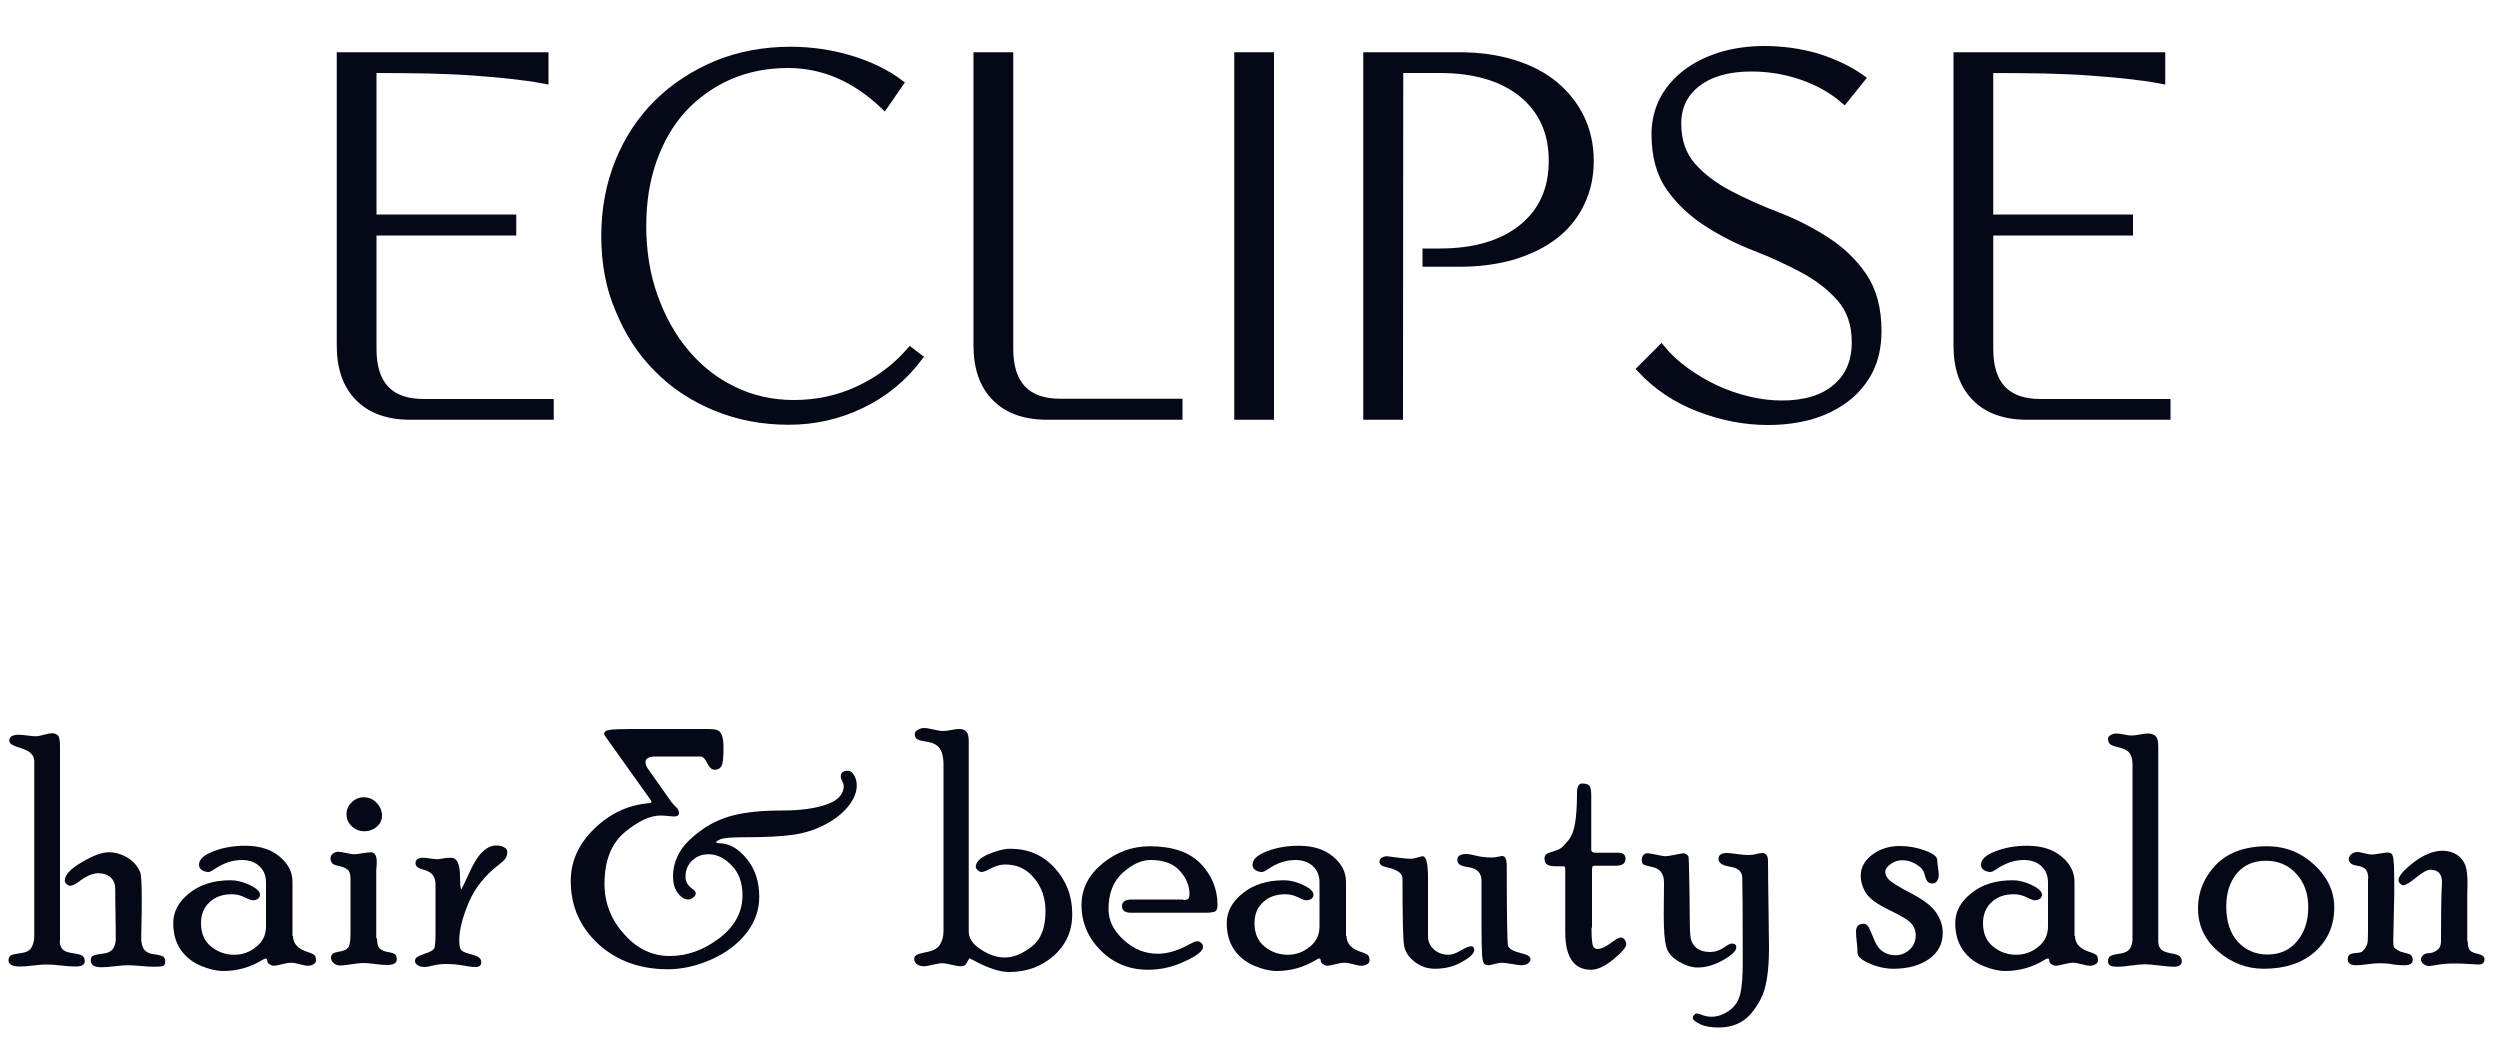 <svg xmlns="http://www.w3.org/2000/svg" xmlns:xlink="http://www.w3.org/1999/xlink" id="Layer_1" x="0px" y="0px" viewBox="0 0 1000 424" style="enable-background:new 0 0 1000 424;" xml:space="preserve"><style type="text/css">	.st0{fill:#050817;stroke:#050817;stroke-width:3;stroke-miterlimit:10;}	.st1{fill:#050817;}</style><g>	<path class="st0" d="M220,166.4h-55.9c-8.9,0-15.8-2.5-20.6-7.4c-4.9-4.9-7.3-11.9-7.3-20.7V22.4h81.7V32c-4.7-0.9-9.4-1.5-14-2   s-9.5-0.9-14.8-1.3s-11.2-0.6-17.6-0.8c-6.4-0.1-13.9-0.2-22.4-0.2v59.6H205v5.4h-55.9v46.9c0,14.3,6.8,21.5,20.4,21.5H220V166.4z"></path>	<path class="st0" d="M242,94.4c0-10.8,1.9-20.7,5.6-29.8c3.7-9.1,8.9-16.9,15.5-23.4s14.4-11.6,23.4-15.4c9-3.7,18.9-5.6,29.7-5.6   c8,0,15.9,1.1,23.7,3.4c7.7,2.3,14.4,5.5,20,9.7l-6.2,9c-11.5-11-24.3-16.6-38.5-16.6c-8.6,0-16.5,1.6-23.6,4.7   c-7.2,3.2-13.3,7.6-18.5,13.2c-5.2,5.7-9.1,12.5-11.9,20.4S257,80.7,257,90.3c0,10.2,1.5,19.6,4.6,28.3s7.3,16.2,12.7,22.6   c5.4,6.4,11.8,11.4,19.1,14.9c7.4,3.6,15.4,5.4,24.2,5.4c9,0,17.6-1.8,25.6-5.5s15-8.8,20.9-15.6l3.4,2.6   c-6.2,8.2-13.8,14.4-22.9,18.8c-9.1,4.4-18.8,6.6-29.1,6.6c-10.6,0-20.4-1.9-29.3-5.6c-9-3.7-16.7-8.8-23.2-15.4   c-6.5-6.5-11.6-14.3-15.3-23.4C243.8,115.1,242,105.1,242,94.4z"></path>	<path class="st0" d="M403.8,139.5c0,14.3,6.8,21.5,20.4,21.5h47.3v5.4h-52.7c-8.9,0-15.8-2.5-20.6-7.4c-4.9-4.9-7.3-11.9-7.3-20.7   V22.4h12.9L403.8,139.5L403.8,139.5z"></path>	<path class="st0" d="M508.1,166.4h-12.9v-144h12.9V166.4z"></path>	<path class="st0" d="M559.7,166.4h-12.9v-144h37c7.9,0,15,1,21.5,3s11.9,4.8,16.4,8.5s8,8.1,10.5,13.2c2.5,5.2,3.8,10.9,3.8,17.2   c0,6.2-1.2,11.8-3.7,16.9c-2.4,5.1-5.9,9.4-10.4,12.9s-10,6.2-16.4,8.2c-6.5,1.9-13.7,2.9-21.7,2.9h-13.3v-4.3h5.4   c14,0,25.1-3.3,33.1-9.8s12-15.4,12-26.8c0-11.3-4-20.2-12-26.8c-8-6.5-19.1-9.8-33.1-9.8h-16.1L559.7,166.4L559.7,166.4z"></path>	<path class="st0" d="M744.6,31.4l-6.9,8.6c-4.6-4-10.2-7.2-16.8-9.5s-13.4-3.4-20.4-3.4c-9,0-16.2,2-21.5,6s-8,9.5-8,16.3   c0,7,2,12.7,5.9,17.1s8.9,8.1,14.8,11.2c5.9,3.1,12.4,6,19.4,8.7s13.4,6,19.3,9.8c5.9,3.8,10.9,8.5,14.8,14.2   c3.9,5.7,5.9,13,5.9,22c0,6.2-1.2,11.5-3.5,16c-2.4,4.5-5.6,8.3-9.7,11.3c-4.1,3-8.7,5.2-14,6.7c-5.2,1.4-10.8,2.1-16.7,2.1   c-9.3,0-18.5-1.8-27.6-5.3s-16.9-8.7-23.3-15.6l8.2-8.2c2.7,3.3,5.9,6.3,9.7,9c3.7,2.7,7.7,5.1,12,7.1s8.7,3.5,13.3,4.6   s9,1.6,13.3,1.6c9.2,0,16.4-2.2,21.6-6.6c5.2-4.4,7.8-10.4,7.8-18.2c0-7.2-2-13-5.9-17.5s-8.9-8.4-14.8-11.6   c-6-3.2-12.4-6.2-19.4-8.9c-7-2.7-13.4-6-19.3-9.8c-5.9-3.8-10.9-8.5-14.8-14c-3.9-5.5-5.9-12.6-5.9-21.4c0-5,1.1-9.6,3.2-13.7   c2.1-4.1,5.2-7.6,9-10.6c3.9-3,8.5-5.3,13.8-7c5.3-1.6,11.2-2.5,17.6-2.5c7.3,0,14.4,1,21.3,3C734.1,25.2,739.9,28,744.6,31.4z"></path>	<path class="st0" d="M866.7,166.4h-55.9c-8.9,0-15.8-2.5-20.6-7.4c-4.9-4.9-7.3-11.9-7.3-20.7V22.4h81.7V32c-4.7-0.9-9.4-1.5-14-2   s-9.5-0.9-14.8-1.3s-11.2-0.6-17.6-0.8c-6.5-0.1-13.9-0.2-22.4-0.2v59.6h55.9v5.4h-55.9v46.9c0,14.3,6.8,21.5,20.4,21.5h50.5   L866.7,166.4L866.7,166.4z"></path></g><g>	<path class="st1" d="M23.9,376.5c0,1.2,0.3,2.2,1,3.1c0.6,0.8,2.1,1.4,4.3,1.7c2.2,0.3,3.5,0.7,4,1.2s0.7,1.2,0.7,2   c0,1.4-1.2,2.1-3.7,2.1c-1.3,0-3.2-0.1-5.8-0.4s-4.5-0.4-5.8-0.4c-1.2,0-3,0.1-5.3,0.4s-4.1,0.4-5.3,0.4c-3,0-4.6-0.8-4.6-2.4   c0-0.7,0.2-1.3,0.6-1.8s1.8-0.8,4.1-1.1c2.3-0.3,3.8-1,4.5-2.3s1.1-2.8,1.1-4.5v-70c0-1.1-0.4-2.1-1.1-2.9   c-0.7-0.9-2.2-1.7-4.4-2.4c-2.2-0.7-3.5-1.3-3.9-1.7c-0.4-0.4-0.6-0.8-0.6-1.3c0-1.5,1.3-2.3,3.8-2.3c0.7,0,1.9,0.1,3.4,0.3   c1.5,0.2,2.6,0.3,3.4,0.3c0.8,0,1.9-0.2,3.3-0.6s2.5-0.6,3.2-0.6c1,0,1.7,0.3,2.3,0.8c0.6,0.6,0.9,2,0.9,4.4v78L23.9,376.5   L23.9,376.5z M56.5,375.5c0,1.6,0.3,2.9,1,4.1c0.7,1.1,2.1,1.9,4.2,2.1c2.1,0.3,3.4,0.7,3.8,1.1c0.4,0.5,0.6,1.1,0.6,1.8   c0,1-0.3,1.6-0.9,1.8c-0.6,0.2-1.9,0.3-3.7,0.3c-1.1,0-2.8-0.1-5.1-0.3c-2.3-0.2-4-0.3-5.1-0.3c-1.2,0-3,0.1-5.4,0.4   s-4.2,0.4-5.4,0.4c-2.8,0-4.2-0.9-4.2-2.8c0-0.7,0.2-1.2,0.6-1.6c0.4-0.4,1.7-0.7,3.9-1c2.2-0.2,3.6-0.9,4.4-2   c0.7-1.1,1.1-2.4,1.1-3.8c0-2.3,0-5.6-0.1-10s-0.1-7.8-0.1-10c0-2-0.6-3.6-1.8-4.7s-2.9-1.7-5-1.7c-2.2,0-4.6,1-7.4,3.1   c-1.7,1.3-3,1.9-3.9,1.9c-0.4,0-0.9-0.2-1.4-0.7s-0.7-1-0.7-1.4c0-2.2,2.3-4.7,6.8-7.3c4.5-2.7,8.1-4,10.9-4c2.6,0,5.2,0.8,7.6,2.3   s4,3.5,4.9,5.8c0.4,1,0.6,4.6,0.6,10.7c0,2.6,0,5.7-0.1,9.4C56.5,372.7,56.5,374.8,56.5,375.5z"></path>	<path class="st1" d="M117.2,374.4c0,3.1,2.1,5.3,6.2,6.5c1,0.3,1.8,0.7,2.3,1.1s0.7,1.1,0.7,2.2c0,0.6-0.3,1.1-1,1.5   s-1.4,0.6-2.2,0.6c-0.8,0-1.9-0.2-3.3-0.6s-2.5-0.6-3.4-0.6c-1,0-2.3,0.2-3.8,0.6s-2.5,0.6-3.1,0.6s-1.2-0.2-1.8-0.6   c-0.6-0.4-0.9-0.9-0.9-1.3c0-0.7-0.2-1-0.6-1c-0.3,0-0.7,0.2-1.2,0.5c-4.9,3-10.2,4.5-15.8,4.5c-2.7,0-5.7-0.7-9-2.1s-6-3.5-8-6.4   s-3-6.4-3-10.7c0-4.5,2.1-8.5,6.4-11.9c4.3-3.5,9.8-5.2,16.6-5.2c2.3,0,4.8,0.6,7.6,1.9c2.7,1.3,4.1,2.6,4.1,3.9   c0,0.6-0.3,1.2-0.8,1.6c-0.6,0.4-1.3,0.6-2.1,0.6c-0.6,0-1.7-0.4-3.3-1.2c-1.6-0.8-3.3-1.2-5.1-1.2c-3.6,0-6.5,1-8.8,3.1   s-3.5,4.9-3.5,8.4c0,4.1,1.3,7.2,4,9.4c2.7,2.2,5.8,3.3,9.3,3.3c3.2,0,6.1-1,8.7-3.1c2.7-2.1,4-4.8,4-8.3v-17.6   c0-2.6-0.9-4.8-2.6-6.4s-4.1-2.5-7-2.5c-3.8,0-7.4,1.2-10.9,3.6c-1.2,0.8-2,1.2-2.5,1.2c-1,0-1.9-0.3-2.7-0.8   c-0.7-0.5-1.1-1.2-1.1-2.1c0-2.1,1.9-3.9,5.8-5.4s8.1-2.2,12.7-2.2c5.7,0,10.2,1.4,13.7,4.3s5.2,6.2,5.2,10.2v21.6H117.2z"></path>	<path class="st1" d="M150.8,375.3c0,2.1,0.4,3.5,1.2,4.2c0.8,0.6,1.8,1.1,3.1,1.3c1.3,0.2,2.2,0.5,2.8,0.8c0.5,0.4,0.8,1.1,0.8,2.2   c0,1.4-1.3,2.2-3.8,2.2c-1.1,0-2.7-0.1-4.9-0.4s-3.8-0.4-4.8-0.4s-2.6,0.2-4.6,0.5s-3.5,0.5-4.5,0.5s-1.9-0.3-2.6-0.9   c-0.7-0.6-1.1-1.3-1.1-2.2c0-0.6,0.2-1.1,0.6-1.5s1.4-0.8,3-1c1.6-0.3,2.7-0.8,3.3-1.6c0.6-0.8,0.9-2.7,0.9-5.6v-21.9   c0-1.9-0.4-3.1-1.2-3.7s-1.9-1.1-3.4-1.4s-2.5-0.7-2.8-1.2c-0.4-0.5-0.6-1.1-0.6-1.8c0-0.8,0.3-1.4,0.9-1.9   c0.6-0.5,1.4-0.8,2.2-0.8c0.7,0,1.8,0.2,3.2,0.5s2.4,0.5,3,0.5c0.7,0,1.9-0.1,3.4-0.4c1.5-0.2,2.7-0.4,3.4-0.4c1.6,0,2.4,1.3,2.4,4   c0,0.4,0,1-0.1,1.7c0,0.7-0.1,1.2-0.1,1.5v27.2L150.8,375.3L150.8,375.3z M145.5,318.9c2,0,3.7,0.7,5.1,2.2   c1.4,1.4,2.2,3.2,2.2,5.1c0,1.8-0.7,3.3-2.1,4.5c-1.4,1.2-3.1,1.8-5,1.8s-3.6-0.7-5-2s-2.1-3-2.1-4.9c0-1.8,0.7-3.4,2.1-4.7   C142,319.6,143.7,318.9,145.5,318.9z"></path>	<path class="st1" d="M184.1,354l0.3,1.8c0.2,0,1.2-2.1,3.1-6.2c1.8-4.1,3.6-7,5.4-8.8c1.8-1.7,3.6-2.6,5.5-2.6   c1.5,0,2.6,0.3,3.4,0.8s1.1,1.1,1.1,1.8c0,1.1-0.3,2-0.8,2.7s-1.4,1.5-2.7,2.5c-5.5,4.2-9.5,9.3-12,15.2c-2.5,6-3.7,11-3.7,14.9   c0,1.9,0.2,3.1,0.7,3.8c0.5,0.7,1.7,1.2,3.6,1.7c1.9,0.5,3.1,0.9,3.7,1.5c0.6,0.5,0.8,1.1,0.8,1.8c0,1.3-0.8,1.9-2.3,1.9   c-1.2,0-2.9-0.2-5-0.6s-4.5-0.6-6.9-0.6c-1.6,0-3.3,0.2-5,0.6s-2.8,0.6-3.3,0.6c-1.2,0-2.2-0.2-2.9-0.7s-1.1-1-1.1-1.7   c0-0.5,0.2-1,0.6-1.4c0.4-0.4,1.6-0.9,3.5-1.6c1.9-0.6,3.1-1.3,3.5-1.9s0.6-2.7,0.6-6.1v-19.7c0-1.2-0.3-2.4-0.9-3.4   c-0.6-1-1.8-1.8-3.5-2.3c-1.8-0.5-2.8-1-3.1-1.4s-0.5-0.8-0.5-1.3c0-1.5,1-2.2,3.1-2.2c0.6,0,1.5,0.1,2.8,0.3   c1.3,0.2,2.2,0.3,2.8,0.3c0.4,0,1.1-0.1,2.1-0.3c1-0.2,2.1-0.3,3.5-0.3c2.3,0,3.5,2.5,3.5,7.5L184.1,354L184.1,354z"></path>	<path class="st1" d="M268.7,321c0.2,0.3,0.8,0.9,1.6,1.7c0.9,0.8,1.3,1.6,1.3,2.5c0,1-0.7,1.4-2.1,1.4c-0.4,0-1.2-0.1-2.3-0.2   c-1.2-0.1-2.1-0.2-2.9-0.2c-4.2,0-9,2.2-14.4,6.7s-8.1,11.4-8.1,20.7c0,7.5,2.6,14.2,7.8,20c5.2,5.9,11.3,8.8,18.3,8.8   s13.6-2.4,19.8-7.1s9.3-10.5,9.3-17.2c0-5-1.5-9.1-4.4-12c-2.9-3-6-4.4-9.2-4.4c-2.6,0-4.7,0.8-6.5,2.5s-2.7,3.8-2.7,6.6   c0,1.8,0.9,3.4,2.7,4.7c1,0.7,1.4,1.3,1.4,1.8c0,0.6-0.3,1.2-1,1.7c-0.6,0.5-1.3,0.8-1.9,0.8c-1.6,0-3-0.9-4.3-2.6   c-1.3-1.8-1.9-4-1.9-6.6c0-3.2,0.8-6.2,2.3-9.1s4.2-5.8,8.2-8.8c3.9-3,8.4-5.2,13.4-6.5s11.5-2,19.6-2c7.4,0,13.3-0.8,17.9-2.4   s6.9-4.1,6.9-7.5c0-0.4-0.2-1-0.6-1.8s-0.6-1.4-0.6-1.9c0-1.5,0.9-2.3,2.8-2.3c1.1,0,1.9,0.6,2.6,1.9c0.7,1.2,1,2.6,1,4   c0,2.7-1.1,5.4-3.3,8.2c-2.2,2.8-5.2,5.2-9.1,7.3c-3.9,2.1-8.2,3.5-13,4.2s-11.4,1-19.8,1c-4.8,0-7.8,0.3-9.1,0.7   c-1.2,0.5-1.9,0.9-1.9,1.2c0,0.3,0.4,0.5,1.2,0.5c3.9,0,7.5,2,10.9,6.1s5.1,9.2,5.1,15.3c0,5.3-1.7,10.2-5.2,14.6s-8.1,7.9-14,10.5   s-11.7,3.9-17.3,3.9c-11.3,0-20.5-3.4-27.9-10.1c-7.3-6.8-11-15.1-11-25.2c0-7.8,3.1-14.8,9.4-20.9c6.3-6.1,13.5-9.5,21.7-10.2   c0.8-0.1,1.2-0.3,1.2-0.5c0-0.3-0.3-0.8-0.9-1.6l-17.4-24.4c-0.4-0.5-0.6-0.9-0.6-1.3c0-0.9,0.8-1.4,2.5-1.6s4.6-0.3,8.7-0.3H283   c1.7,0,2.9,0.1,3.8,0.4c0.8,0.3,1.5,0.9,1.9,2c0.5,1.1,0.7,2.9,0.7,5.3c0,4-0.3,6.5-0.9,7.3c-0.6,0.9-1.5,1.3-2.6,1.3   c-1.2,0-2.2-0.9-3.1-2.8c-0.8-1.7-1.7-2.5-2.6-2.5h-18.1c-2.6,0-3.9,0.8-3.9,2.3c0,0.8,0.3,1.6,0.9,2.5L268.7,321z"></path>	<path class="st1" d="M387.8,383.3c-0.3,0.3-0.5,0.7-0.8,1.3s-0.6,1.1-0.9,1.4c-0.4,0.3-1,0.5-2,0.5c-0.7,0-1.9-0.2-3.5-0.6   s-2.8-0.6-3.7-0.6c-0.9,0-2.2,0.2-3.8,0.6c-1.6,0.4-2.8,0.6-3.7,0.6c-1,0-1.9-0.3-2.6-0.8s-1.1-1.2-1.1-2.1c0-0.6,0.2-1.1,0.6-1.4   c0.4-0.4,1.9-0.9,4.5-1.4s4.3-1.5,5.2-3c0.9-1.5,1.4-3.2,1.4-5.3v-66.7c0-3.6-0.8-6.1-2.5-7.5c-0.9-0.8-2.5-1.4-4.6-1.7   c-2.1-0.3-3.3-0.7-3.8-1.2c-0.4-0.5-0.6-1.1-0.6-1.8c0-0.7,0.4-1.3,1.3-1.7c0.8-0.5,1.7-0.7,2.4-0.7c0.9,0,2.1,0.2,3.8,0.6   c1.7,0.4,2.9,0.6,3.8,0.6c0.8,0,1.9-0.1,3.3-0.4s2.5-0.4,3.2-0.4c1.3,0,2.3,0.4,2.9,1.1s0.9,2,0.9,4v76c0,2.7,1.7,5.1,5,7.2   s6.4,3.1,9.4,3.1c3.4,0,6.9-1.4,10.7-4.3c3.8-2.9,5.6-7.6,5.6-14.2c0-5.2-1.5-9.6-4.5-13.2c-3-3.7-6.8-5.5-11.6-5.5   c-1.8,0-3.7,0.5-5.6,1.5s-3.2,1.5-3.8,1.5c-0.5,0-1-0.2-1.6-0.7c-0.5-0.5-0.8-0.9-0.8-1.3c0-1.9,1.7-3.7,5-5.1s6.3-2.2,8.8-2.2   c7.1,0,13,2.5,17.7,7.6s7.1,11.3,7.1,18.6c0,6.7-2.5,12.2-7.4,16.6c-5,4.4-10.9,6.5-17.9,6.5c-3.5,0-8-1.4-13.5-4.3L387.8,383.3z"></path>	<path class="st1" d="M473.3,360c1,0,1.7-0.2,2-0.5s0.5-1,0.5-1.9c0-3.3-1.3-6.4-3.9-9.3s-6.5-4.3-11.7-4.3c-3.6,0-7.3,1.7-11.1,5.1   c-3.8,3.4-5.7,8.3-5.7,14.5c0,4.6,2,8.7,6.1,12.4c4,3.7,8.6,5.5,13.6,5.5c3.8,0,7.9-1.2,12.3-3.6c1.7-0.9,2.8-1.4,3.3-1.4   c0.8,0,1.4,0.2,1.8,0.7c0.5,0.4,0.7,1,0.7,1.6c0,1.6-2.4,3.5-7.2,5.7c-4.8,2.3-9.7,3.4-14.8,3.4c-7.5,0-13.8-2.6-18.9-7.7   s-7.7-11.2-7.7-18.2c0-6.5,2.8-12,8.4-16.6s11.9-6.9,18.9-6.9c9,0,15.8,2.3,20.3,6.9s6.8,10.2,6.8,16.6c0,1.4-0.3,2.2-1,2.6   c-0.7,0.3-2,0.5-3.8,0.5h-29.8c-2.4,0-3.6-0.9-3.6-2.7c0-1.7,1.3-2.6,3.8-2.6h20.7L473.3,360L473.3,360z"></path>	<path class="st1" d="M538.6,374.4c0,3.1,2.1,5.3,6.2,6.5c1,0.3,1.8,0.7,2.3,1.1s0.7,1.1,0.7,2.2c0,0.6-0.3,1.1-1,1.5   s-1.4,0.6-2.2,0.6s-1.9-0.2-3.3-0.6c-1.4-0.4-2.5-0.6-3.4-0.6c-1,0-2.3,0.2-3.8,0.6s-2.5,0.6-3.1,0.6s-1.2-0.2-1.8-0.6   s-0.9-0.9-0.9-1.3c0-0.7-0.2-1-0.6-1c-0.3,0-0.7,0.2-1.2,0.5c-4.9,3-10.2,4.5-15.8,4.5c-2.7,0-5.7-0.7-9-2.1s-6-3.5-8-6.4   s-3-6.4-3-10.7c0-4.5,2.1-8.5,6.4-11.9c4.3-3.5,9.8-5.2,16.6-5.2c2.3,0,4.8,0.6,7.6,1.9c2.7,1.3,4.1,2.6,4.1,3.9   c0,0.6-0.3,1.2-0.8,1.6c-0.6,0.4-1.3,0.6-2.1,0.6c-0.6,0-1.7-0.4-3.3-1.2s-3.3-1.2-5.1-1.2c-3.6,0-6.5,1-8.8,3.1s-3.5,4.9-3.5,8.4   c0,4.1,1.3,7.2,4,9.4c2.7,2.2,5.8,3.3,9.3,3.3c3.2,0,6.1-1,8.7-3.1c2.7-2.1,4-4.8,4-8.3v-17.6c0-2.6-0.9-4.8-2.6-6.4   c-1.7-1.6-4.1-2.5-7-2.5c-3.8,0-7.4,1.2-10.9,3.6c-1.2,0.8-2,1.2-2.5,1.2c-1,0-1.9-0.3-2.7-0.8c-0.7-0.5-1.1-1.2-1.1-2.1   c0-2.1,1.9-3.9,5.8-5.4s8.1-2.2,12.7-2.2c5.7,0,10.2,1.4,13.7,4.3s5.2,6.2,5.2,10.2v21.6H538.6z"></path>	<path class="st1" d="M571.2,374.5c0,2.1,0.8,3.9,2.4,5.3c1.6,1.4,3.5,2.1,5.8,2.1c1.4,0,3-0.6,4.9-1.7s3.2-1.7,4.1-1.7   c0.9,0,1.3,0.5,1.3,1.6c0,1.2-1.6,2.8-4.8,4.6c-3.2,1.9-6.9,2.8-10.9,2.8c-3.2,0-5.9-1-8.3-2.9c-2.4-1.9-3.7-4.1-4.1-6.5   c-0.4-2.4-0.6-11.3-0.6-26.7c0-2.1-2.1-3.6-6.4-4.5c-1.9-0.4-2.8-1.1-2.8-2.2c0-0.7,0.3-1.3,0.9-1.6c0.6-0.4,1.3-0.6,2.2-0.6   c0.3,0,1.5,0.2,3.8,0.5s4.2,0.5,5.8,0.5c0.6,0,1.4-0.2,2.5-0.5s1.8-0.5,2.1-0.5c1.4,0,2.1,2.9,2.1,8.8V374.5z M592.6,352.3   c0-3.1-1.7-4.9-5.1-5.4c-2-0.3-3.3-0.7-3.8-1.2s-0.8-1-0.8-1.7c0-1.6,1.2-2.4,3.7-2.4c0.7,0,2,0.2,3.9,0.7c2,0.5,4.1,0.7,6.4,0.7   c0.6,0,1.4-0.1,2.3-0.3c0.9-0.2,1.5-0.3,1.7-0.3c1.2,0,1.8,1.3,1.8,4c0,19.9,0.2,30.5,0.5,31.8s2.1,2.3,5.3,3.1   c1.6,0.4,2.7,0.8,3.1,1.2c0.4,0.4,0.6,0.8,0.6,1.3c0,0.6-0.4,1.1-1.1,1.6c-0.7,0.5-1.6,0.7-2.8,0.7c-0.5,0-1.7-0.2-3.5-0.5   c-1.9-0.3-3.2-0.5-4-0.5s-1.8,0.2-3,0.5s-2,0.5-2.3,0.5c-1,0-1.6-0.3-2-0.8c-0.3-0.5-0.6-1.8-0.7-3.8s-0.2-5.9-0.2-11.7   L592.6,352.3L592.6,352.3z"></path>	<path class="st1" d="M636.6,371.1c0,3.6,0.2,6,0.5,7s1,1.5,1.9,1.5c1.4,0,3.1-0.8,5.2-2.3c2.1-1.6,3.4-2.3,4.1-2.3   c0.6,0,1.1,0.3,1.5,0.8s0.7,1.2,0.7,1.9c0,1.2-1.7,3.2-5.1,6c-3.4,2.8-6.4,4.2-9,4.2c-6.8,0-10.3-5-10.3-15v-25   c0-0.8-0.1-1.3-0.3-1.3c-0.2-0.1-1.4-0.1-3.6-0.1c-1.7,0-2.9-0.3-3.5-0.8s-0.9-1.2-0.9-2.2c0-0.8,0.2-1.4,0.7-1.8s1.3-0.7,2.7-1.1   c1.3-0.4,2.3-0.8,3.1-1.3c0.7-0.5,1.7-1.5,3-3.1s2.2-3.8,2.7-6.7c0.5-2.9,0.8-7,0.8-12.3c0-2.6,0.7-3.8,2.1-3.8   c1.6,0,2.6,0.4,3,1.1s0.6,1.9,0.6,3.6v21.7c0,0.9,0.6,1.3,1.7,1.3h9.2c1.9,0,2.8,0.8,2.8,2.4c0,1.9-1.3,2.8-4,2.8h-8.1   c-0.6,0-1,0.1-1.1,0.3c-0.1,0.2-0.2,0.7-0.2,1.5v23L636.6,371.1L636.6,371.1z"></path>	<path class="st1" d="M692.8,377.4c1.1,0,1.7,0.5,1.7,1.6c0,1.3-1.7,3-5.2,5s-6.9,3-10.3,3c-2.3,0-4.8-0.8-7.5-2.4s-4.4-3.5-5-5.9   c-0.7-2.4-1-6.6-1-12.7l0.1-13c0-3.5-1.6-5.6-4.7-6.2c-1.8-0.4-3-0.7-3.5-1s-0.7-1-0.7-1.9c0-0.7,0.2-1.3,0.6-1.8   c0.4-0.5,0.9-0.8,1.6-0.8c0.6,0,1.8,0.2,3.7,0.6s3.1,0.6,3.6,0.6c0.6,0,1.9-0.2,3.8-0.6c1.9-0.4,3.1-0.6,3.6-0.6   c0.3,0,0.7,0.2,1.1,0.5c0.4,0.3,0.7,0.6,0.7,1c0.1,0.3,0.2,3.3,0.3,9s0.2,10.9,0.2,15.6c0,3.6,0.1,6.3,0.4,7.9s1.1,2.9,2.4,4   c1.4,1,3.1,1.5,5.4,1.5c1.7,0,3.4-0.5,5.2-1.6C691,377.9,692.2,377.4,692.8,377.4z M704.9,341.2c1.5,0,2.3,1.1,2.3,3.2   c0,4.2,0.1,10.3,0.2,18.4s0.2,13.5,0.2,16.2c0,9.7-1.1,16.6-3.4,20.8c-2.3,4.2-4.7,7.1-7.3,8.7s-5.7,2.5-9.5,2.5   c-3.2,0-5.7-0.5-7.5-1.4s-2.8-1.7-2.8-2.5c0-0.3,0.2-0.7,0.5-1.1s0.8-0.6,1.2-0.6c0.3,0,1,0.2,2.1,0.6s2.3,0.7,3.6,0.7   c2.4,0,4.8-0.8,7.1-2.4s3.8-3.9,4.5-6.7c0.7-2.9,1-7.1,1-12.8c0-20.3-0.1-31.6-0.2-33.9c-0.1-2.3-1.7-3.7-4.8-4.2s-4.7-1.5-4.7-3.1   s1.1-2.4,3.3-2.4c0.7,0,2.1,0.1,4,0.4s3.5,0.4,4.8,0.4c1,0,2-0.1,3-0.4C703.7,341.3,704.4,341.2,704.9,341.2z"></path>	<path class="st1" d="M754.1,348.8c0,1,0.5,2,1.4,3s3.9,2.9,8.9,5.5s8.4,5.2,10.1,7.8c1.7,2.5,2.6,5.2,2.6,8c0,4.4-1.8,7.9-5.5,10.5   s-8.4,3.9-14.2,3.9c-3.2,0-6.4-0.7-9.6-2.1c-3.2-1.4-4.8-2.8-4.8-4.3c0-1.2-0.1-2.6-0.3-4.3c-0.2-1.7-0.3-3.1-0.3-4.1   c0-2.1,1-3.2,3-3.2c0.6,0,1.1,0.2,1.6,0.7s1.2,2.1,2.3,4.8c1,2.7,2.3,4.6,3.8,5.6s3.1,1.5,5,1.5c2.3,0,4.2-0.8,5.8-2.3   s2.4-3.5,2.4-5.8c0-1.6-0.5-3-1.6-4.4s-4-3.2-8.8-5.5s-7.9-4.5-9.4-6.7c-1.4-2.2-2.2-4.6-2.2-7.1c0-3.4,1.6-6.2,4.7-8.5   c3.1-2.3,6.8-3.4,10.9-3.4c3.5,0,6.8,0.6,10.1,1.8c3.3,1.2,4.9,2.5,4.9,3.8c0,0.8,0.1,1.8,0.3,3.1c0.2,1.2,0.3,2.2,0.3,2.9   c0,0.9-0.2,1.7-0.7,2.4c-0.5,0.7-1,1-1.7,1c-1,0-1.7-0.3-2.1-0.8c-0.4-0.5-0.8-1.4-1.1-2.6c-0.3-1.3-0.9-2.3-1.7-3s-1.8-1.4-3.1-2   s-2.7-0.9-4.3-0.9s-3.1,0.5-4.5,1.5S754.1,347.6,754.1,348.8z"></path>	<path class="st1" d="M830,374.4c0,3.1,2.1,5.3,6.2,6.5c1,0.3,1.8,0.7,2.3,1.1s0.7,1.1,0.7,2.2c0,0.6-0.3,1.1-1,1.5   s-1.4,0.6-2.2,0.6s-1.9-0.2-3.3-0.6c-1.4-0.4-2.5-0.6-3.4-0.6c-1,0-2.3,0.2-3.8,0.6s-2.5,0.6-3.1,0.6s-1.2-0.2-1.8-0.6   s-0.9-0.9-0.9-1.3c0-0.7-0.2-1-0.6-1c-0.3,0-0.7,0.2-1.2,0.5c-4.9,3-10.2,4.5-15.8,4.5c-2.7,0-5.7-0.7-9-2.1s-6-3.5-8-6.4   s-3-6.4-3-10.7c0-4.5,2.1-8.5,6.4-11.9c4.3-3.5,9.8-5.2,16.6-5.2c2.3,0,4.8,0.6,7.6,1.9c2.7,1.3,4.1,2.6,4.1,3.9   c0,0.6-0.3,1.2-0.8,1.6c-0.6,0.4-1.3,0.6-2.1,0.6c-0.6,0-1.7-0.4-3.3-1.2s-3.3-1.2-5.1-1.2c-3.6,0-6.5,1-8.8,3.1s-3.5,4.9-3.5,8.4   c0,4.1,1.3,7.2,4,9.4c2.7,2.2,5.8,3.3,9.3,3.3c3.2,0,6.1-1,8.7-3.1c2.7-2.1,4-4.8,4-8.3v-17.6c0-2.6-0.9-4.8-2.6-6.4   c-1.7-1.6-4.1-2.5-7-2.5c-3.8,0-7.4,1.2-10.9,3.6c-1.2,0.8-2,1.2-2.5,1.2c-1,0-1.9-0.3-2.7-0.8c-0.7-0.5-1.1-1.2-1.1-2.1   c0-2.1,1.9-3.9,5.8-5.4c3.9-1.5,8.1-2.2,12.7-2.2c5.7,0,10.2,1.4,13.7,4.3s5.2,6.2,5.2,10.2v21.6H830z"></path>	<path class="st1" d="M863.3,376.5c0,1.2,0.3,2.2,0.9,3s1.9,1.4,4,1.8c2.1,0.3,3.3,0.8,3.8,1.3s0.7,1.2,0.7,2c0,1.4-1.1,2.1-3.2,2.1   c-1.3,0-3.2-0.2-5.8-0.5s-4.5-0.5-5.8-0.5c-1.2,0-3,0.2-5.3,0.5s-4.1,0.5-5.3,0.5c-1.7,0-2.9-0.2-3.4-0.6s-0.7-0.9-0.7-1.6   s0.2-1.3,0.6-1.8c0.4-0.5,1.7-0.9,3.9-1.2c2.2-0.3,3.6-1,4.3-2.1s1-2.4,1-3.9v-70c0-1.5-0.3-2.8-1-4c-0.7-1.1-2.1-2-4.3-2.5   s-3.5-1-3.9-1.6c-0.4-0.5-0.6-1.1-0.6-1.8c0-0.7,0.4-1.2,1.1-1.6c0.7-0.4,1.5-0.6,2.2-0.6s1.7,0.1,3.1,0.4c1.4,0.3,2.4,0.4,3,0.4   c0.7,0,1.8-0.1,3.3-0.4s2.6-0.4,3.3-0.4c1.4,0,2.4,0.4,3.1,1.1c0.7,0.7,1,2.1,1,4L863.3,376.5L863.3,376.5z"></path>	<path class="st1" d="M906.9,338.5c7.2,0,13.5,2.5,18.8,7.4s8,10.6,8,17.1c0,7.2-2.6,13.1-7.7,17.7c-5.1,4.5-11.9,6.8-20.5,6.8   c-6.8,0-12.8-2.3-18.2-6.9s-8.1-10.4-8.1-17.3c0-6.6,2.4-12.3,7.1-17.3C891.1,341,898,338.5,906.9,338.5z M907,381.8   c5,0,9-1.8,11.9-5.4c3-3.6,4.4-8.1,4.4-13.6c0-5.4-1.6-9.8-4.8-13.3s-7.2-5.2-12.1-5.2c-5,0-8.9,1.7-11.7,5.1s-4.2,7.8-4.2,13.2   c0,5.9,1.5,10.6,4.6,14.1C898.3,380.1,902.2,381.8,907,381.8z"></path>	<path class="st1" d="M947.3,351.5c0-1.6-0.3-2.8-0.9-3.6c-0.6-0.8-1.9-1.4-3.9-1.7c-2-0.3-3-1.2-3-2.7c0-0.6,0.3-1.2,1-1.8   c0.7-0.6,1.6-0.9,2.7-0.9c0.5,0,1.3,0.2,2.5,0.5s2.2,0.5,3,0.5c0.5,0,1.6-0.1,3.3-0.4s2.8-0.4,3.2-0.4c0.9,0,1.5,0.4,1.8,1.1   s0.5,2.2,0.6,4.3c0.1,3.6,0.1,7.4,0.1,11.5l-0.4,18.5c0,1.3,0.1,2.2,0.3,2.5s0.7,0.7,1.5,1.2s1.8,0.8,3.1,1.1   c1.3,0.3,2.1,0.6,2.4,1.1c0.3,0.5,0.5,1,0.5,1.6c0,1.5-1.1,2.2-3.4,2.2c-1.6,0-3.2-0.1-4.8-0.4s-3.3-0.4-4.9-0.4   c-1.3,0-3,0.1-5,0.4s-3.6,0.4-4.6,0.4c-2.2,0-3.3-0.8-3.3-2.4c0-0.7,0.2-1.3,0.6-1.7s1.2-0.7,2.5-0.8c1.5-0.1,2.4-0.3,2.7-0.6   c1-1,1.6-1.9,1.9-2.7c0.3-0.8,0.4-2.4,0.4-4.8v-21.6L947.3,351.5L947.3,351.5z M987.1,376.5c0,1.9,0.3,3.1,0.9,3.7   c0.6,0.6,1.8,1.1,3.4,1.4c1.6,0.4,2.4,1.1,2.4,2.1c0,1.4-0.8,2.1-2.4,2.1c-0.3,0-1.6-0.1-3.9-0.2c-2.3-0.2-4.2-0.2-5.8-0.2   c-2.6,0-4.8,0.2-6.6,0.5s-2.9,0.5-3.5,0.5c-0.8,0-1.5-0.3-2.2-0.8s-1-1.2-1-1.9c0-0.6,0.3-1.1,0.8-1.6c0.6-0.5,1.2-0.8,1.9-0.8   c1.4,0,2.6-0.4,3.7-1.2c1.1-0.8,1.6-2,1.6-3.6c0-10.4,0.1-16.9,0.2-19.3c0.1-2.5,0.2-3.9,0.2-4.2c0-3.4-1.5-5.1-4.6-5.1   c-1.3,0-3.2,1-5.7,3.1c-2.5,2-4.2,3.1-5.3,3.1c-0.3,0-0.7-0.2-1.2-0.7c-0.4-0.4-0.6-0.9-0.6-1.4c0-1.5,2-3.9,6-7s7.9-4.7,11.7-4.7   c2.2,0,4.2,0.6,5.8,1.7s2.7,2.6,3.3,4.3s0.8,4.2,0.8,7.3l-0.1,4.2v18.7H987.1z"></path></g></svg>